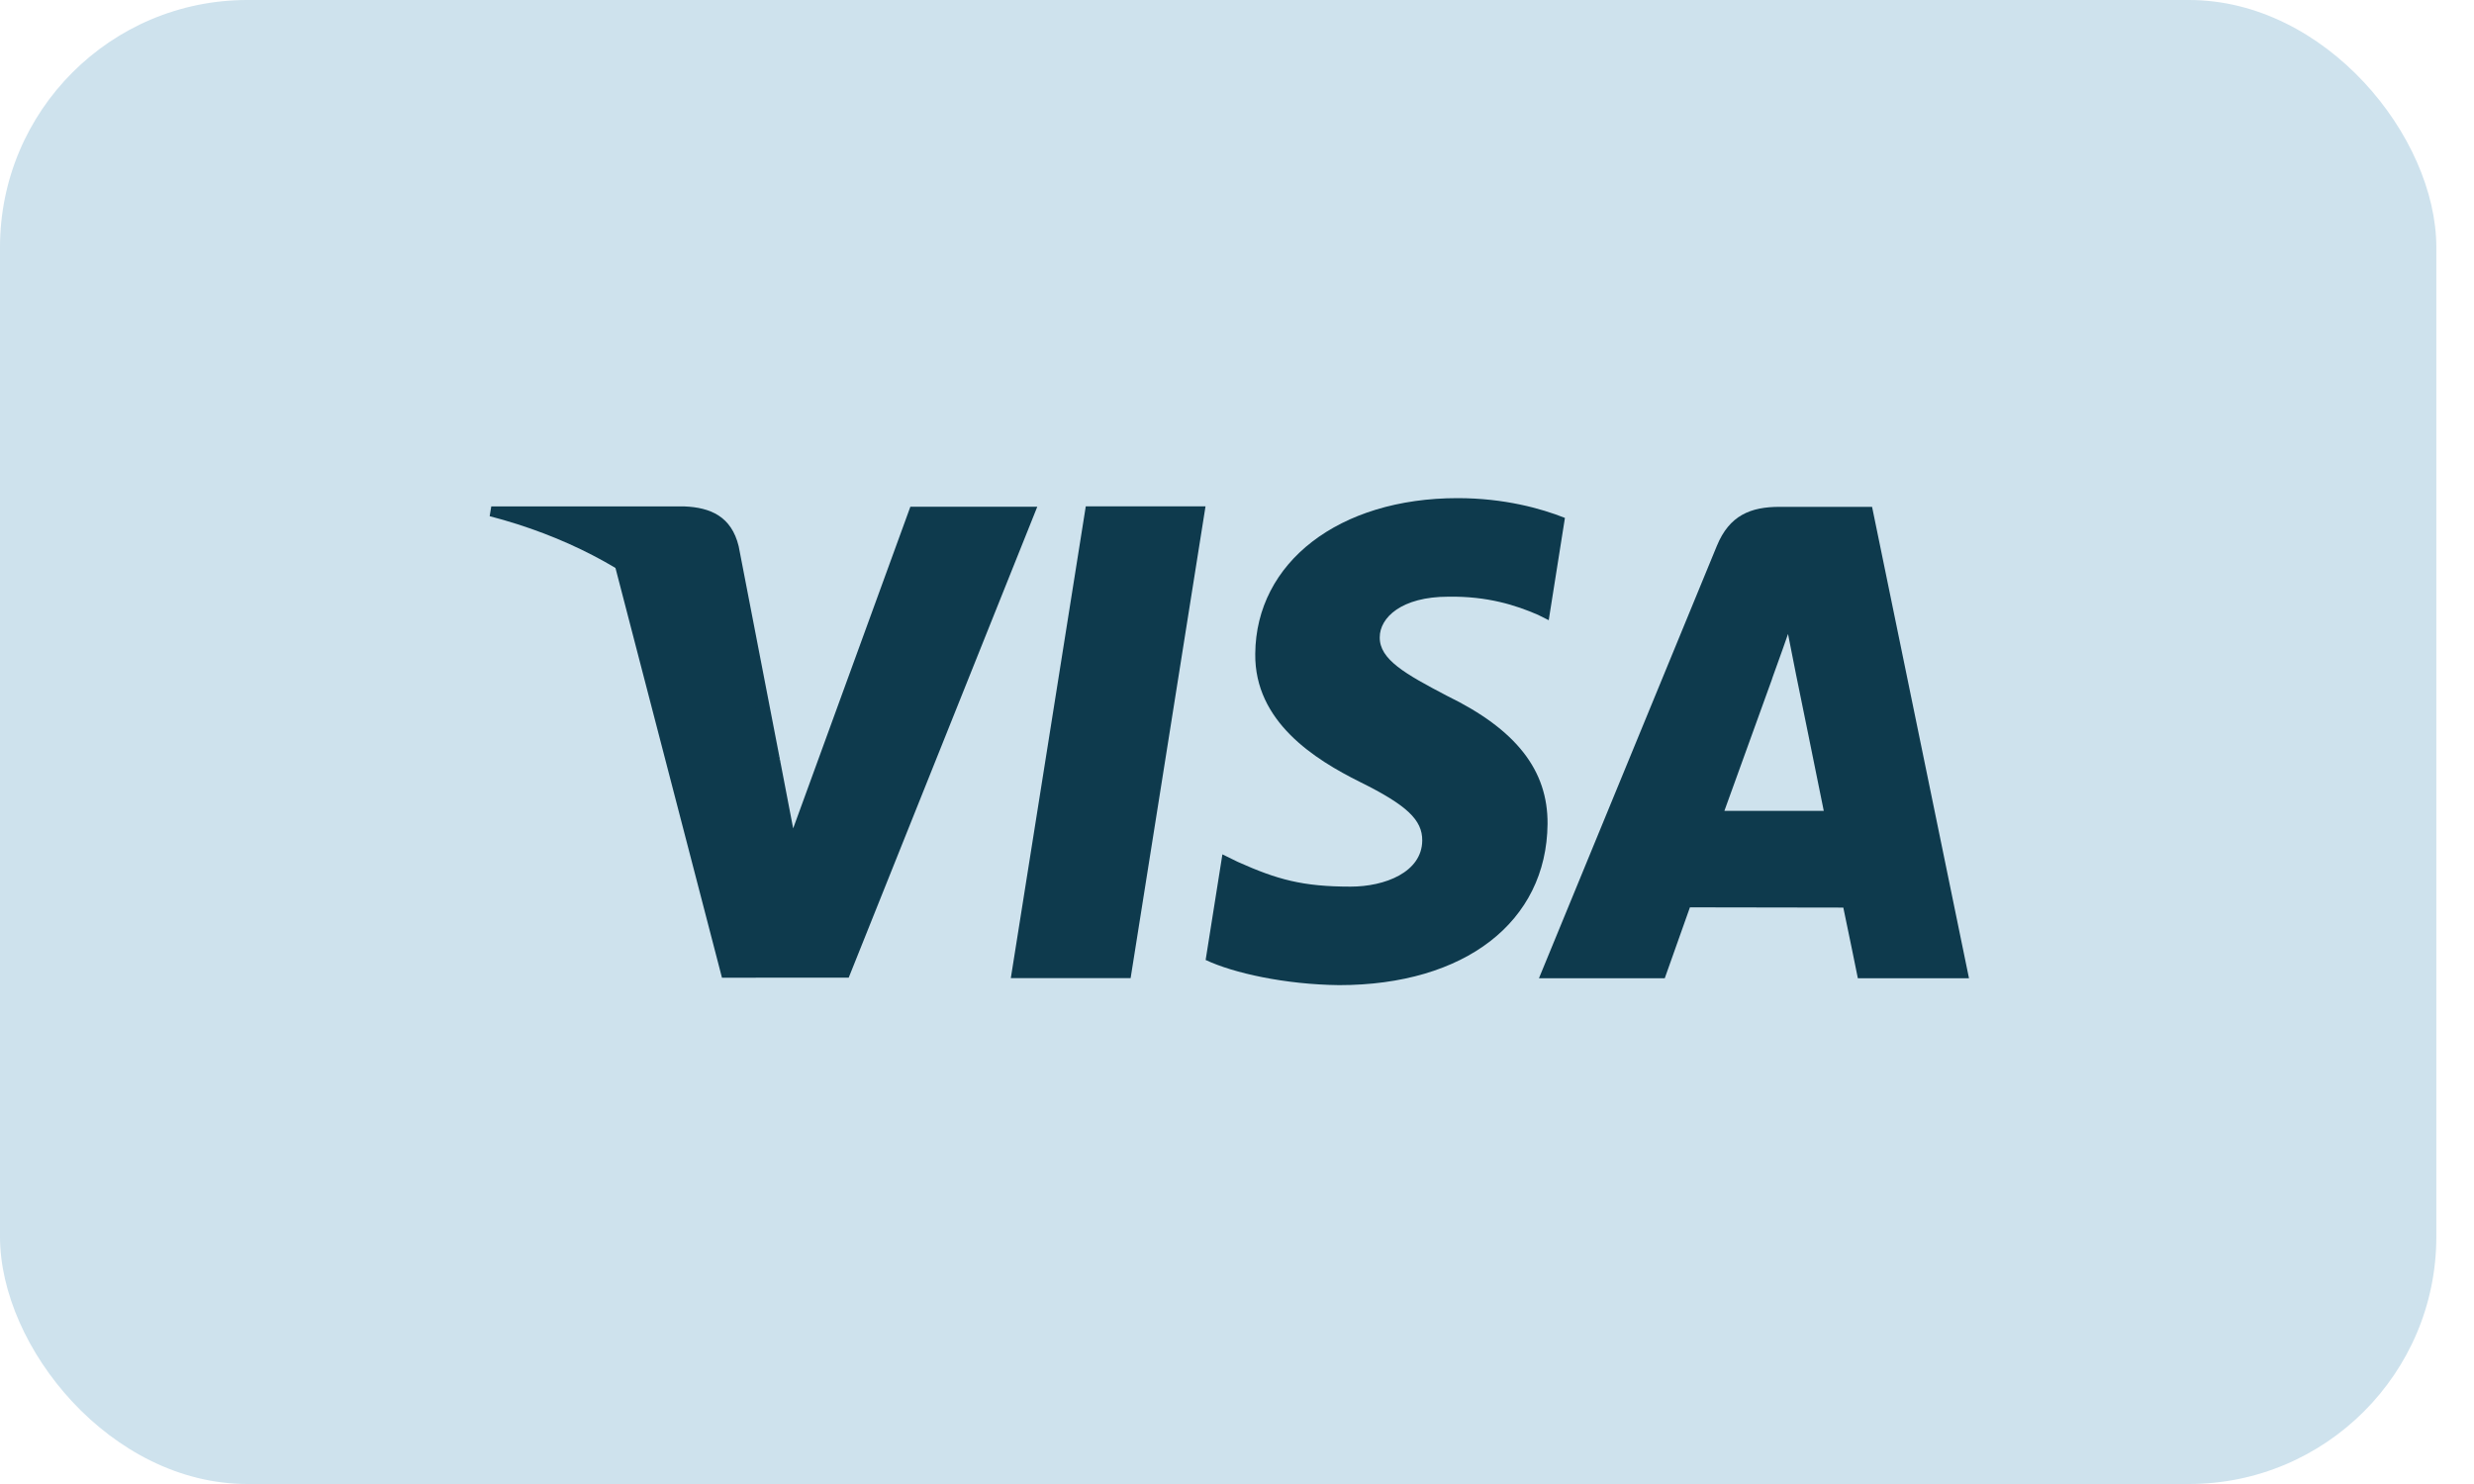 <?xml version="1.0" encoding="UTF-8"?>
<svg width="40px" height="24px" viewBox="0 0 40 24" version="1.1" xmlns="http://www.w3.org/2000/svg" xmlns:xlink="http://www.w3.org/1999/xlink">
    <!-- Generator: Sketch 41.2 (35397) - http://www.bohemiancoding.com/sketch -->
    <title>Visa-light</title>
    <desc>Created with Sketch.</desc>
    <defs></defs>
    <g id="Page-1" stroke="none" stroke-width="1" fill="none" fill-rule="evenodd">
        <g id="home" transform="translate(-1236, -2587)">
            <g id="Visa-light" transform="translate(1236, 2587)">
                <rect id="Rectangle" fill="#CEE2ED" x="0" y="0" width="39.391" height="24" rx="4"></rect>
                <polyline id="Fill-1" fill="#0E3A4D" points="16.343 15.819 17.555 8.189 19.491 8.189 18.28 15.819 16.343 15.819"></polyline>
                <path d="M25.302,8.376 C24.919,8.223 24.317,8.056 23.567,8.056 C21.653,8.056 20.306,9.092 20.295,10.574 C20.282,11.671 21.256,12.282 21.99,12.647 C22.745,13.021 22.998,13.26 22.995,13.594 C22.99,14.105 22.393,14.339 21.836,14.339 C21.061,14.339 20.649,14.224 20.013,13.939 L19.764,13.817 L19.493,15.525 C19.944,15.738 20.781,15.922 21.65,15.932 C23.684,15.932 25.006,14.909 25.021,13.326 C25.028,12.456 24.512,11.797 23.395,11.253 C22.719,10.899 22.303,10.665 22.308,10.306 C22.308,9.989 22.659,9.65 23.417,9.65 C24.05,9.64 24.509,9.788 24.866,9.943 L25.04,10.03 L25.302,8.376" id="Fill-2" fill="#0E3A4D"></path>
                <path d="M27.88,13.114 C28.04,12.675 28.651,10.981 28.651,10.981 C28.64,11.001 28.811,10.539 28.909,10.253 L29.039,10.911 C29.039,10.911 29.411,12.732 29.487,13.114 L27.88,13.114 L27.88,13.114 Z M30.268,8.197 L28.772,8.197 C28.308,8.197 27.961,8.332 27.758,8.829 L24.882,15.821 L26.916,15.821 C26.916,15.821 27.248,14.881 27.323,14.674 C27.545,14.674 29.521,14.678 29.803,14.678 C29.861,14.945 30.038,15.821 30.038,15.821 L31.835,15.821 L30.268,8.197 L30.268,8.197 Z" id="Fill-3" fill="#0E3A4D"></path>
                <path d="M14.719,8.195 L12.824,13.397 L12.621,12.34 C12.268,11.121 11.169,9.801 9.939,9.139 L11.673,15.812 L13.722,15.811 L16.771,8.195 L14.719,8.195" id="Fill-4" fill="#0E3A4D"></path>
                <path d="M11.065,8.19 L7.943,8.19 L7.917,8.348 C10.347,8.98 11.954,10.506 12.621,12.34 L11.943,8.834 C11.826,8.351 11.486,8.207 11.065,8.19" id="Fill-5" fill="#0E3A4D"></path>
            </g>
        </g>
    </g>
</svg>